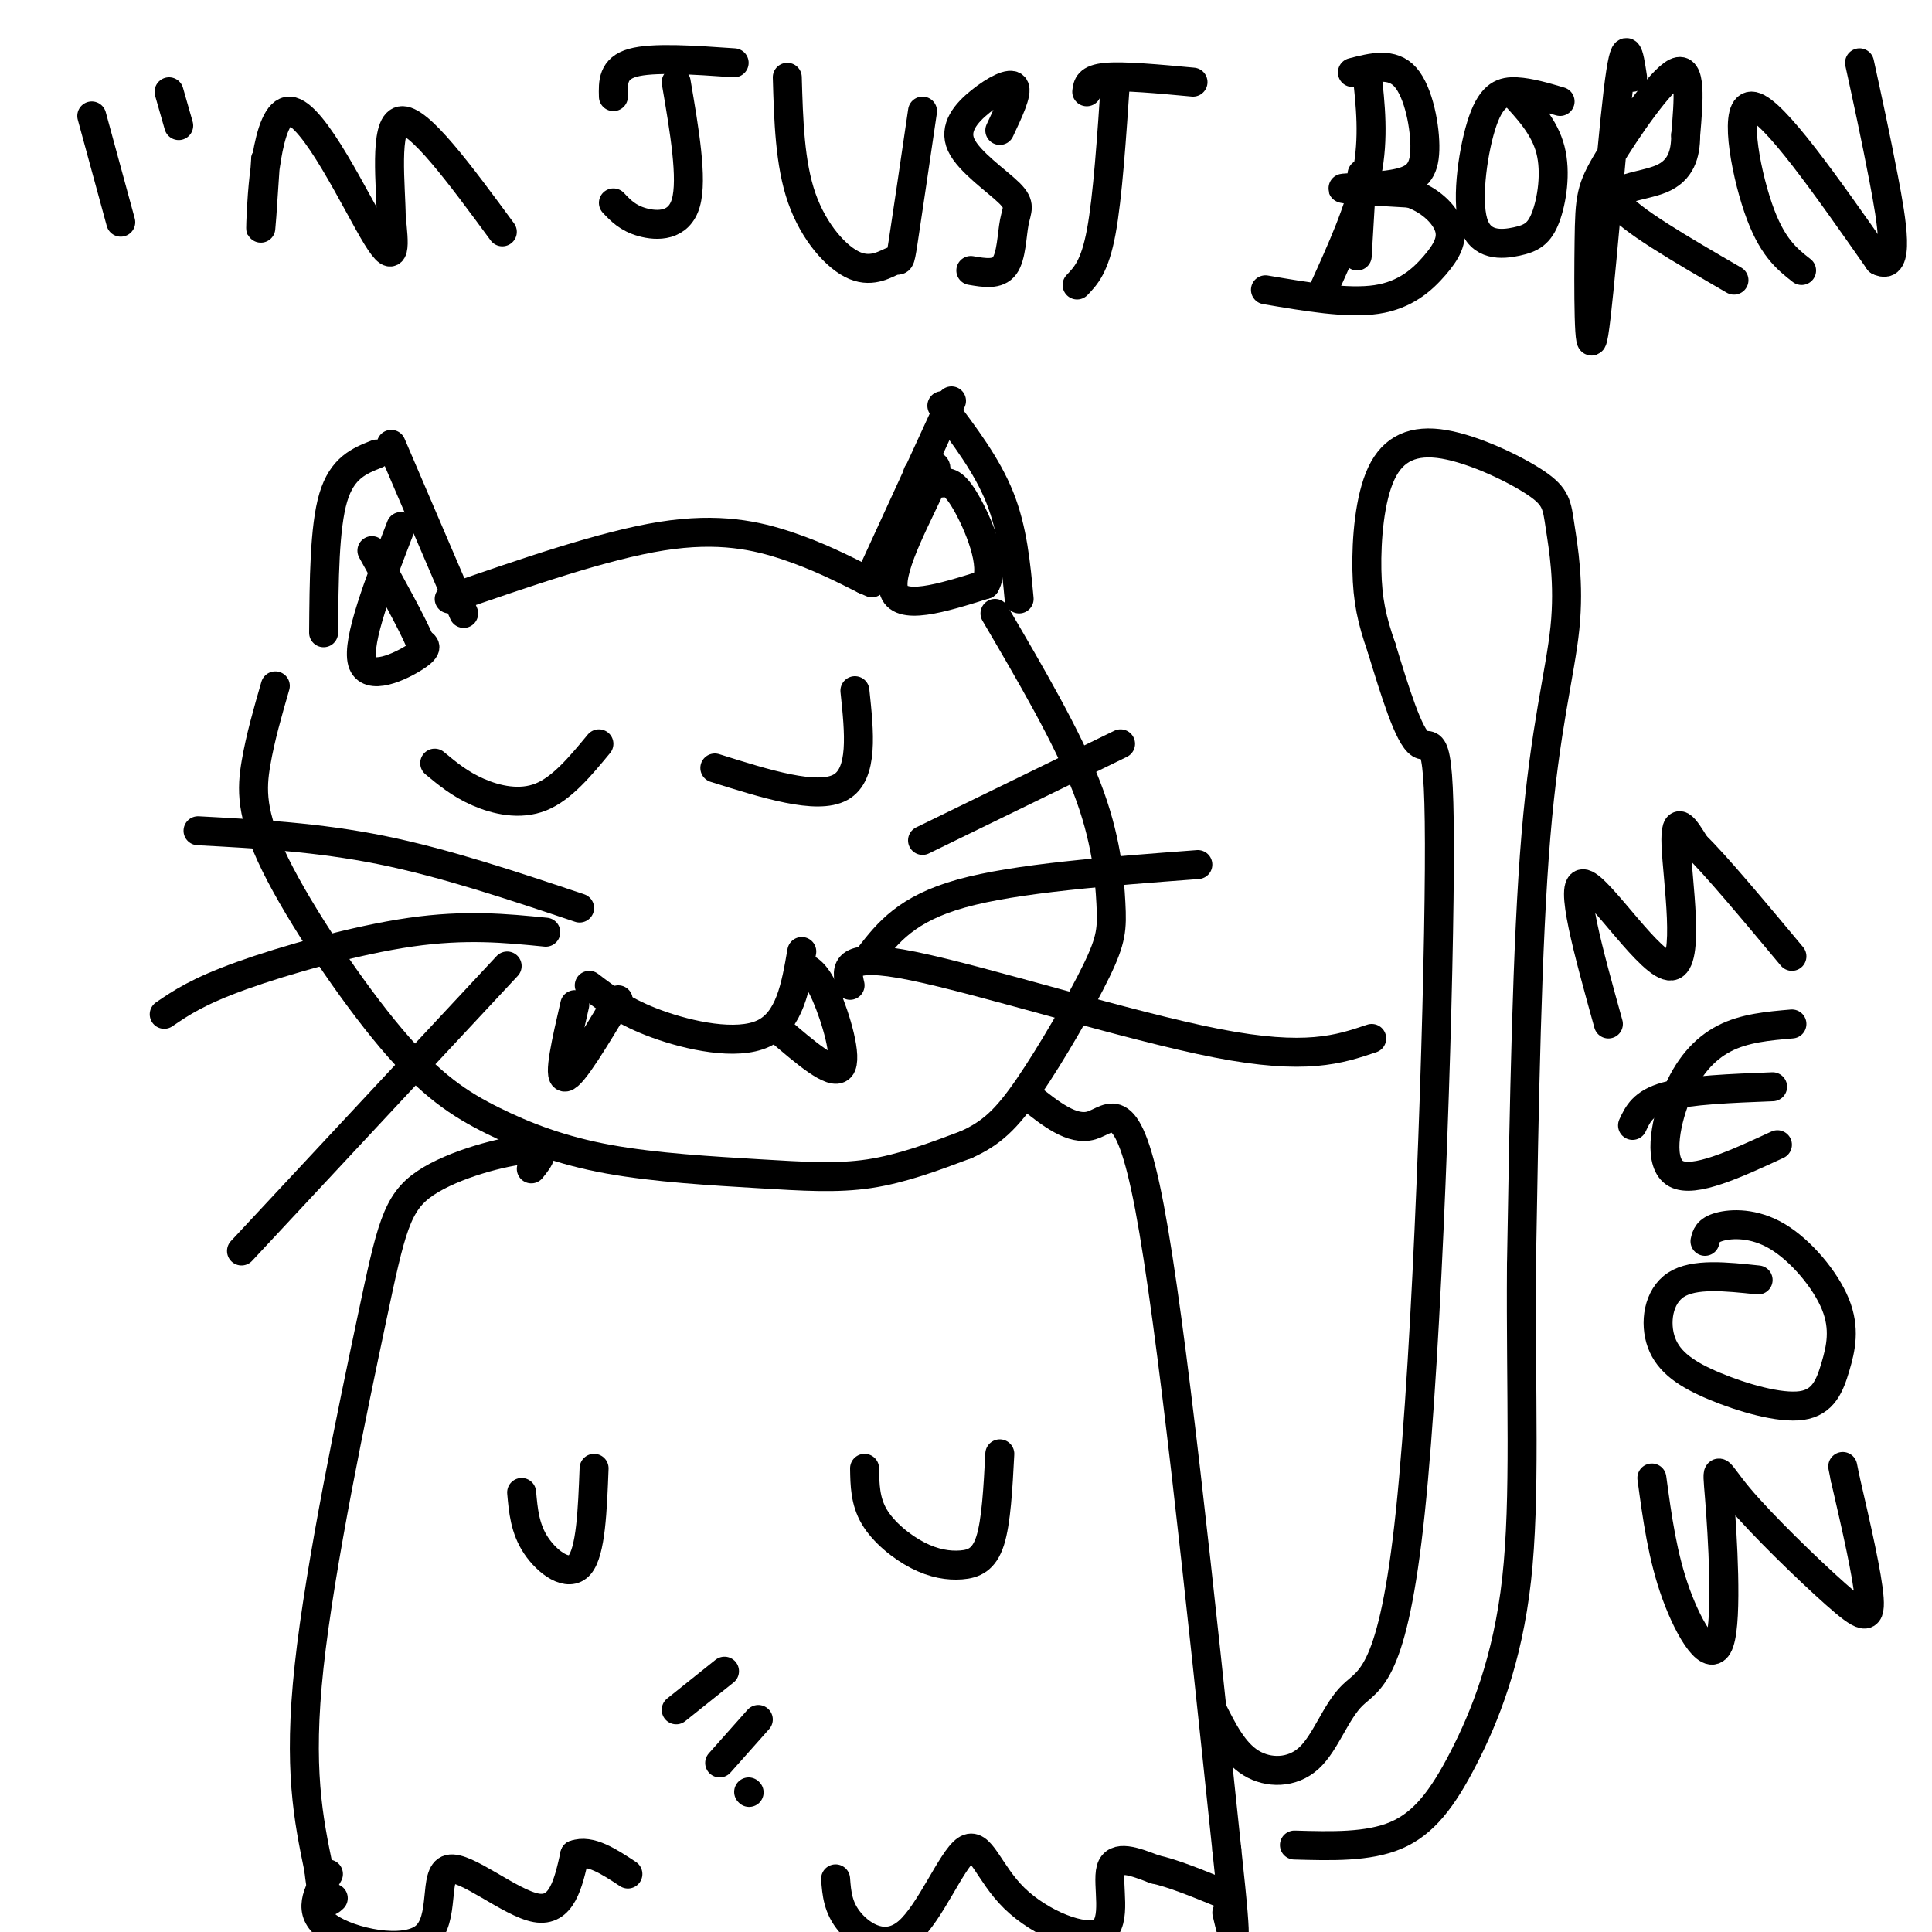 <svg viewBox='0 0 400 400' version='1.1' xmlns='http://www.w3.org/2000/svg' xmlns:xlink='http://www.w3.org/1999/xlink'><g fill='none' stroke='rgb(0,0,0)' stroke-width='6' stroke-linecap='round' stroke-linejoin='round'><path d='M78,94c-3.583,1.417 -7.167,2.833 -9,9c-1.833,6.167 -1.917,17.083 -2,28'/><path d='M81,92c0.000,0.000 15.000,35.000 15,35'/><path d='M93,124c16.044,-5.556 32.089,-11.111 44,-13c11.911,-1.889 19.689,-0.111 26,2c6.311,2.111 11.156,4.556 16,7'/><path d='M179,120c2.667,1.167 1.333,0.583 0,0'/><path d='M180,120c0.000,0.000 17.000,-37.000 17,-37'/><path d='M195,84c4.667,6.167 9.333,12.333 12,19c2.667,6.667 3.333,13.833 4,21'/><path d='M57,142c-1.549,5.354 -3.098,10.708 -4,16c-0.902,5.292 -1.157,10.520 4,21c5.157,10.480 15.728,26.210 24,36c8.272,9.790 14.247,13.640 21,17c6.753,3.360 14.284,6.231 24,8c9.716,1.769 21.616,2.438 31,3c9.384,0.562 16.253,1.018 23,0c6.747,-1.018 13.374,-3.509 20,-6'/><path d='M200,237c5.243,-2.345 8.350,-5.209 13,-12c4.650,-6.791 10.844,-17.511 14,-24c3.156,-6.489 3.273,-8.747 3,-14c-0.273,-5.253 -0.935,-13.501 -5,-24c-4.065,-10.499 -11.532,-23.250 -19,-36'/><path d='M110,242c1.729,-2.142 3.458,-4.284 -1,-4c-4.458,0.284 -15.102,2.994 -21,7c-5.898,4.006 -7.049,9.309 -11,28c-3.951,18.691 -10.700,50.769 -13,72c-2.300,21.231 -0.150,31.616 2,42'/><path d='M66,387c0.833,8.000 1.917,7.000 3,6'/><path d='M213,227c4.511,3.600 9.022,7.200 13,6c3.978,-1.200 7.422,-7.200 12,17c4.578,24.200 10.289,78.600 16,133'/><path d='M254,383c2.667,24.333 1.333,18.667 0,13'/><path d='M90,158c2.622,2.178 5.244,4.356 9,6c3.756,1.644 8.644,2.756 13,1c4.356,-1.756 8.178,-6.378 12,-11'/><path d='M148,159c10.583,3.333 21.167,6.667 26,4c4.833,-2.667 3.917,-11.333 3,-20'/><path d='M122,204c3.644,2.778 7.289,5.556 14,8c6.711,2.444 16.489,4.556 22,2c5.511,-2.556 6.756,-9.778 8,-17'/><path d='M120,188c-13.917,-4.667 -27.833,-9.333 -41,-12c-13.167,-2.667 -25.583,-3.333 -38,-4'/><path d='M113,193c-8.289,-0.822 -16.578,-1.644 -28,0c-11.422,1.644 -25.978,5.756 -35,9c-9.022,3.244 -12.511,5.622 -16,8'/><path d='M105,200c0.000,0.000 -55.000,59.000 -55,59'/><path d='M191,174c0.000,0.000 41.000,-20.000 41,-20'/><path d='M180,198c3.833,-4.917 7.667,-9.833 19,-13c11.333,-3.167 30.167,-4.583 49,-6'/><path d='M176,204c-0.800,-3.489 -1.600,-6.978 13,-4c14.600,2.978 44.600,12.422 63,16c18.400,3.578 25.200,1.289 32,-1'/><path d='M108,309c0.333,3.756 0.667,7.511 3,11c2.333,3.489 6.667,6.711 9,4c2.333,-2.711 2.667,-11.356 3,-20'/><path d='M179,304c0.054,3.392 0.108,6.785 2,10c1.892,3.215 5.620,6.254 9,8c3.380,1.746 6.410,2.201 9,2c2.590,-0.201 4.740,-1.057 6,-5c1.260,-3.943 1.630,-10.971 2,-18'/><path d='M150,346c0.000,0.000 -10.000,8.000 -10,8'/><path d='M157,356c0.000,0.000 -8.000,9.000 -8,9'/><path d='M155,371c0.000,0.000 0.100,0.100 0.1,0.1'/><path d='M68,388c-2.244,3.917 -4.488,7.834 0,11c4.488,3.166 15.708,5.581 20,2c4.292,-3.581 1.656,-13.156 5,-14c3.344,-0.844 12.670,7.045 18,8c5.330,0.955 6.665,-5.022 8,-11'/><path d='M119,384c3.167,-1.167 7.083,1.417 11,4'/><path d='M173,389c0.231,3.003 0.462,6.006 3,9c2.538,2.994 7.384,5.980 12,2c4.616,-3.980 9.002,-14.926 12,-17c2.998,-2.074 4.608,4.722 10,10c5.392,5.278 14.567,9.036 18,7c3.433,-2.036 1.124,-9.868 2,-13c0.876,-3.132 4.938,-1.566 9,0'/><path d='M239,387c3.833,0.833 8.917,2.917 14,5'/><path d='M251,354c2.212,4.400 4.424,8.800 8,11c3.576,2.200 8.515,2.199 12,-1c3.485,-3.199 5.517,-9.598 9,-13c3.483,-3.402 8.418,-3.809 12,-38c3.582,-34.191 5.810,-102.167 6,-133c0.190,-30.833 -1.660,-24.524 -4,-26c-2.340,-1.476 -5.170,-10.738 -8,-20'/><path d='M286,134c-1.965,-5.631 -2.879,-9.707 -3,-16c-0.121,-6.293 0.551,-14.802 3,-20c2.449,-5.198 6.675,-7.083 13,-6c6.325,1.083 14.750,5.136 19,8c4.250,2.864 4.325,4.541 5,9c0.675,4.459 1.951,11.701 1,21c-0.951,9.299 -4.129,20.657 -6,43c-1.871,22.343 -2.436,55.672 -3,89'/><path d='M315,262c-0.180,26.496 0.869,48.236 -1,65c-1.869,16.764 -6.657,28.552 -11,37c-4.343,8.448 -8.241,13.557 -14,16c-5.759,2.443 -13.380,2.222 -21,2'/><path d='M19,24c0.000,0.000 6.000,22.000 6,22'/><path d='M35,19c0.000,0.000 2.000,7.000 2,7'/><path d='M55,33c0.000,0.000 0.100,0.100 0.1,0.1'/><path d='M55,33c-0.583,8.893 -1.167,17.786 -1,13c0.167,-4.786 1.083,-23.250 6,-23c4.917,0.250 13.833,19.214 18,26c4.167,6.786 3.583,1.393 3,-4'/><path d='M81,45c-0.022,-6.089 -1.578,-19.311 2,-20c3.578,-0.689 12.289,11.156 21,23'/><path d='M127,20c-0.083,-2.917 -0.167,-5.833 4,-7c4.167,-1.167 12.583,-0.583 21,0'/><path d='M140,17c1.711,10.022 3.422,20.044 2,25c-1.422,4.956 -5.978,4.844 -9,4c-3.022,-0.844 -4.511,-2.422 -6,-4'/><path d='M163,16c0.255,8.939 0.510,17.879 3,25c2.490,7.121 7.214,12.424 11,14c3.786,1.576 6.635,-0.576 8,-1c1.365,-0.424 1.247,0.879 2,-4c0.753,-4.879 2.376,-15.939 4,-27'/><path d='M207,27c1.861,-3.944 3.721,-7.888 3,-9c-0.721,-1.112 -4.024,0.606 -7,3c-2.976,2.394 -5.626,5.462 -4,9c1.626,3.538 7.529,7.546 10,10c2.471,2.454 1.512,3.353 1,6c-0.512,2.647 -0.575,7.042 -2,9c-1.425,1.958 -4.213,1.479 -7,1'/><path d='M225,19c0.167,-1.333 0.333,-2.667 4,-3c3.667,-0.333 10.833,0.333 18,1'/><path d='M231,16c-0.833,12.417 -1.667,24.833 -3,32c-1.333,7.167 -3.167,9.083 -5,11'/><path d='M282,36c0.000,0.000 -1.000,17.000 -1,17'/><path d='M283,15c0.750,6.750 1.500,13.500 0,21c-1.500,7.500 -5.250,15.750 -9,24'/><path d='M280,15c4.124,-1.070 8.249,-2.140 11,1c2.751,3.140 4.129,10.491 4,15c-0.129,4.509 -1.766,6.175 -6,7c-4.234,0.825 -11.067,0.807 -11,1c0.067,0.193 7.033,0.596 14,1'/><path d='M292,40c4.041,1.373 7.145,4.306 8,7c0.855,2.694 -0.539,5.148 -3,8c-2.461,2.852 -5.989,6.100 -12,7c-6.011,0.900 -14.506,-0.550 -23,-2'/><path d='M323,21c-3.133,-0.924 -6.267,-1.849 -9,-2c-2.733,-0.151 -5.066,0.470 -7,6c-1.934,5.530 -3.468,15.968 -2,21c1.468,5.032 5.940,4.658 9,4c3.060,-0.658 4.708,-1.600 6,-5c1.292,-3.400 2.226,-9.257 1,-14c-1.226,-4.743 -4.613,-8.371 -8,-12'/><path d='M338,16c-0.735,-4.877 -1.471,-9.754 -3,3c-1.529,12.754 -3.852,43.138 -5,50c-1.148,6.862 -1.122,-9.800 -1,-19c0.122,-9.200 0.341,-10.938 4,-17c3.659,-6.062 10.760,-16.446 14,-18c3.240,-1.554 2.620,5.723 2,13'/><path d='M349,28c0.000,3.940 -1.000,7.292 -5,9c-4.000,1.708 -11.000,1.774 -9,5c2.000,3.226 13.000,9.613 24,16'/><path d='M373,56c-3.111,-2.444 -6.222,-4.889 -9,-13c-2.778,-8.111 -5.222,-21.889 -1,-21c4.222,0.889 15.111,16.444 26,32'/><path d='M389,54c4.489,2.267 2.711,-8.067 1,-17c-1.711,-8.933 -3.356,-16.467 -5,-24'/><path d='M333,212c-4.143,-14.923 -8.286,-29.845 -5,-29c3.286,0.845 14.000,17.458 18,17c4.000,-0.458 1.286,-17.988 1,-25c-0.286,-7.012 1.857,-3.506 4,0'/><path d='M351,175c4.000,3.833 12.000,13.417 20,23'/><path d='M371,212c-4.911,0.423 -9.821,0.845 -14,3c-4.179,2.155 -7.625,6.042 -10,12c-2.375,5.958 -3.679,13.988 0,16c3.679,2.012 12.339,-1.994 21,-6'/><path d='M367,225c-8.583,0.333 -17.167,0.667 -22,2c-4.833,1.333 -5.917,3.667 -7,6'/><path d='M364,265c-6.644,-0.708 -13.288,-1.415 -17,1c-3.712,2.415 -4.492,7.954 -3,12c1.492,4.046 5.256,6.600 11,9c5.744,2.400 13.470,4.644 18,4c4.530,-0.644 5.866,-4.178 7,-8c1.134,-3.822 2.067,-7.932 0,-13c-2.067,-5.068 -7.133,-11.095 -12,-14c-4.867,-2.905 -9.533,-2.687 -12,-2c-2.467,0.687 -2.733,1.844 -3,3'/><path d='M342,306c1.100,8.141 2.201,16.282 5,24c2.799,7.718 7.297,15.014 9,10c1.703,-5.014 0.611,-22.338 0,-30c-0.611,-7.662 -0.741,-5.662 4,0c4.741,5.662 14.353,14.986 20,20c5.647,5.014 7.328,5.718 7,1c-0.328,-4.718 -2.664,-14.859 -5,-25'/><path d='M382,306c-0.833,-4.167 -0.417,-2.083 0,0'/><path d='M119,208c-1.750,7.583 -3.500,15.167 -2,15c1.500,-0.167 6.250,-8.083 11,-16'/><path d='M161,213c5.711,4.911 11.422,9.822 13,8c1.578,-1.822 -0.978,-10.378 -3,-15c-2.022,-4.622 -3.511,-5.311 -5,-6'/><path d='M83,109c-4.578,11.867 -9.156,23.733 -8,28c1.156,4.267 8.044,0.933 11,-1c2.956,-1.933 1.978,-2.467 1,-3'/><path d='M87,133c-1.500,-3.667 -5.750,-11.333 -10,-19'/><path d='M190,98c2.578,-1.622 5.156,-3.244 3,2c-2.156,5.244 -9.044,17.356 -8,22c1.044,4.644 10.022,1.822 19,-1'/><path d='M204,121c2.289,-3.756 -1.489,-12.644 -4,-17c-2.511,-4.356 -3.756,-4.178 -5,-4'/></g>
</svg>